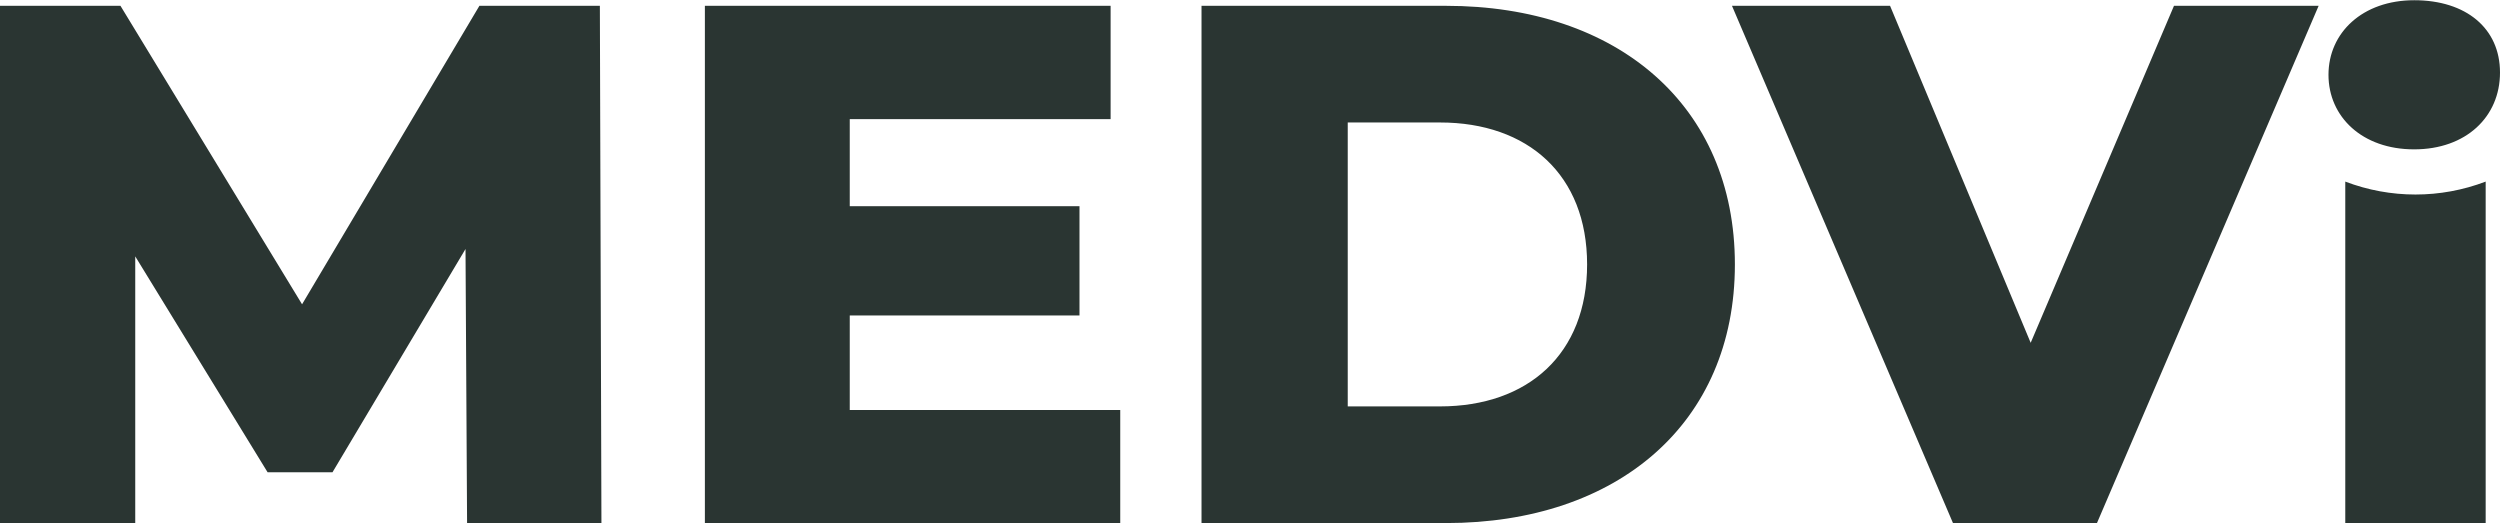 <?xml version="1.0" encoding="UTF-8"?>
<svg id="Layer_1" data-name="Layer 1" xmlns="http://www.w3.org/2000/svg" viewBox="0 0 111.65 23.36">
  <defs>
    <style>
      .cls-1 {
        fill: #2a3532;
      }
    </style>
  </defs>
  <path id="Path_1" data-name="Path 1" class="cls-1" d="M26.86,23.36l-.07-23.1h-5.38l-7.92,13.33L5.38.26H0v23.1h6.04v-11.91l5.91,9.64h2.9l5.94-9.97.07,12.24h6.01ZM37.95,18.31v-4.22h10.26v-4.88h-10.26v-3.89h11.65V.26h-18.12v23.1h18.55v-5.05h-12.08ZM53.66,23.36h10.92c7.66,0,12.9-4.45,12.9-11.55S72.24.26,64.58.26h-10.92v23.1ZM60.19,18.15V5.47h4.12c3.93,0,6.57,2.34,6.57,6.34s-2.64,6.34-6.57,6.34h-4.12ZM97.09.26l-6.4,15.05L84.41.26h-7.06l9.87,23.1h6.43L103.55.26h-6.46ZM107.82,6.67c2.31,0,3.83-1.45,3.83-3.43s-1.52-3.23-3.83-3.23-3.83,1.45-3.83,3.33,1.51,3.33,3.82,3.33h0ZM104.74,23.36h6.27v-15.25c-2.02.77-4.25.77-6.27,0v15.25Z"/>
</svg>
